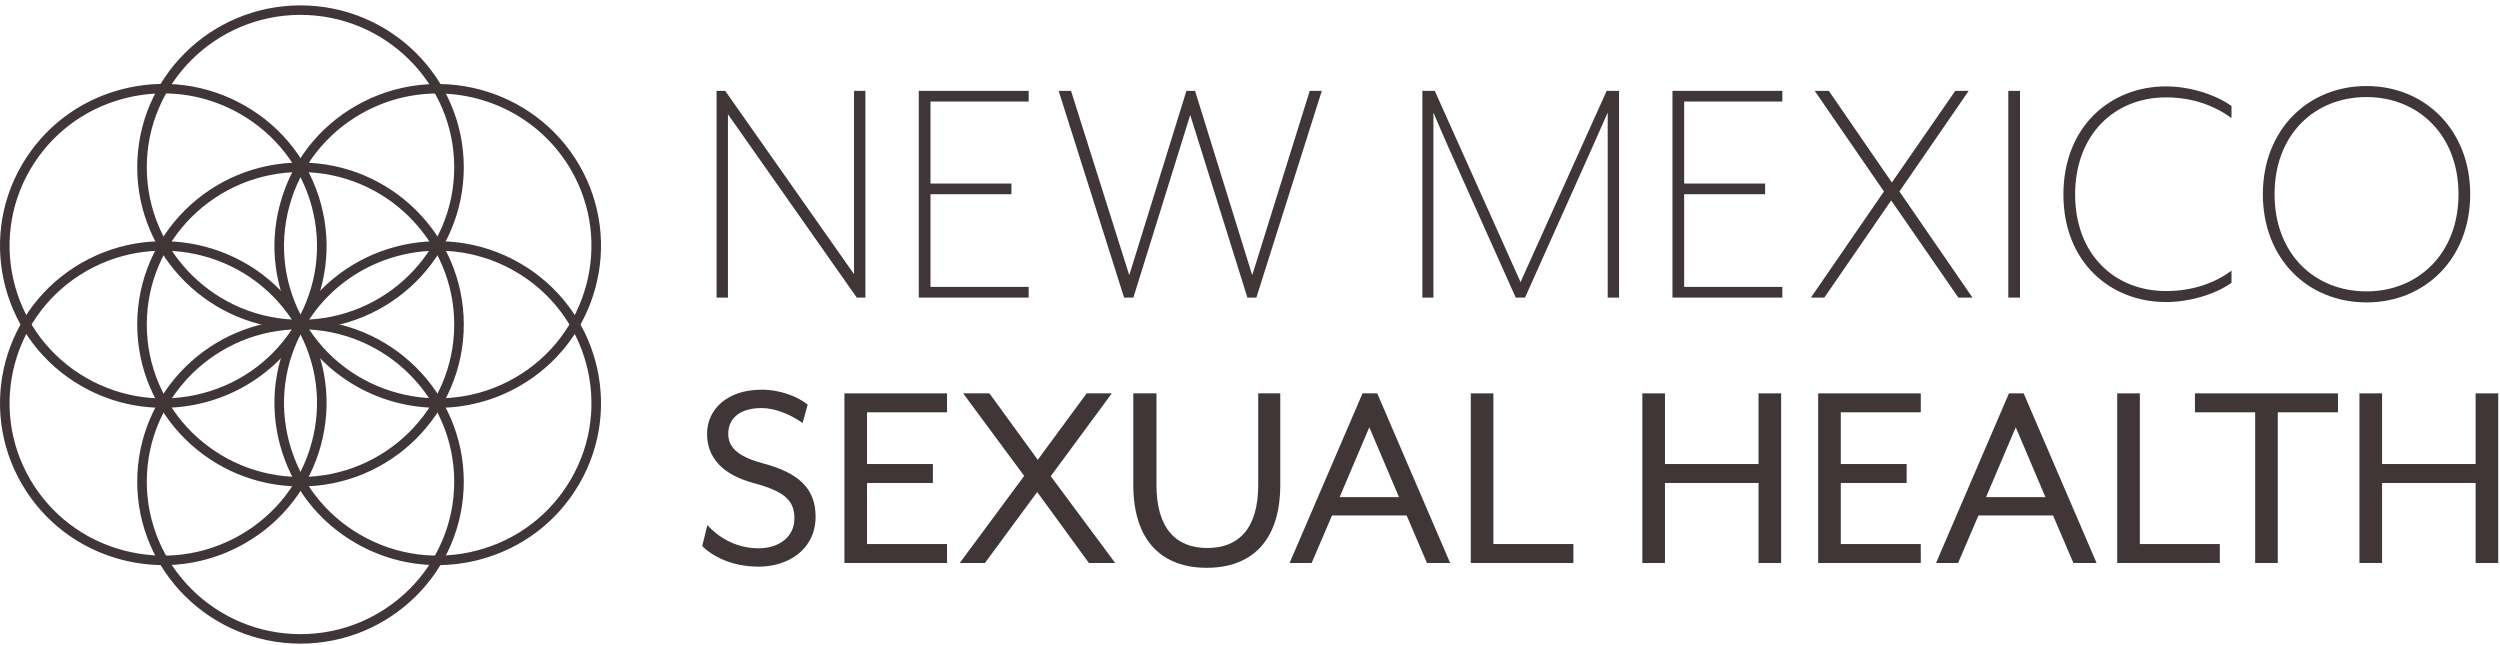<?xml version="1.0" encoding="UTF-8" standalone="no"?>
<!DOCTYPE svg PUBLIC "-//W3C//DTD SVG 1.1//EN" "http://www.w3.org/Graphics/SVG/1.1/DTD/svg11.dtd">
<svg width="100%" height="100%" viewBox="0 0 403 104" version="1.1" xmlns="http://www.w3.org/2000/svg" xmlns:xlink="http://www.w3.org/1999/xlink" xml:space="preserve" xmlns:serif="http://www.serif.com/" style="fill-rule:evenodd;clip-rule:evenodd;stroke-linejoin:round;stroke-miterlimit:2;">
    <g transform="matrix(1,0,0,1,-321.503,-2830.64)">
        <g transform="matrix(1,0,0,0.815,0,0)">
            <g transform="matrix(3.797,0,0,4.66,-280.817,2572.72)">
                <g transform="matrix(14.624,0,0,14.624,188,205.862)">
                    <path d="M0.504,-0L0.504,-0.6L0.471,-0.6L0.471,-0.068L0.097,-0.6L0.072,-0.6L0.072,-0L0.105,-0L0.105,-0.532L0.479,-0L0.504,-0Z" style="fill:rgb(64,54,55);fill-rule:nonzero;"/>
                </g>
                <g transform="matrix(14.624,0,0,14.624,196.584,205.862)">
                    <path d="M0.391,-0L0.391,-0.031L0.106,-0.031L0.106,-0.3L0.341,-0.3L0.341,-0.331L0.106,-0.331L0.106,-0.569L0.391,-0.569L0.391,-0.6L0.072,-0.6L0.072,-0L0.391,-0Z" style="fill:rgb(64,54,55);fill-rule:nonzero;"/>
                </g>
                <g transform="matrix(14.624,0,0,14.624,203.209,205.862)">
                    <path d="M0.789,-0.6L0.754,-0.6L0.587,-0.065L0.421,-0.6L0.396,-0.6L0.23,-0.065L0.061,-0.6L0.025,-0.6L0.215,-0L0.242,-0L0.407,-0.53L0.573,-0L0.599,-0L0.789,-0.6Z" style="fill:rgb(64,54,55);fill-rule:nonzero;"/>
                </g>
                <g transform="matrix(14.624,0,0,14.624,217.964,205.862)">
                    <path d="M0.643,-0L0.643,-0.6L0.607,-0.6L0.357,-0.045L0.108,-0.6L0.072,-0.6L0.072,-0L0.104,-0L0.104,-0.537C0.104,-0.537 0.139,-0.455 0.149,-0.433L0.343,-0L0.37,-0L0.564,-0.433C0.573,-0.453 0.61,-0.537 0.61,-0.537L0.61,-0L0.643,-0Z" style="fill:rgb(64,54,55);fill-rule:nonzero;"/>
                </g>
                <g transform="matrix(14.624,0,0,14.624,228.581,205.862)">
                    <path d="M0.391,-0L0.391,-0.031L0.106,-0.031L0.106,-0.3L0.341,-0.3L0.341,-0.331L0.106,-0.331L0.106,-0.569L0.391,-0.569L0.391,-0.6L0.072,-0.6L0.072,-0L0.391,-0Z" style="fill:rgb(64,54,55);fill-rule:nonzero;"/>
                </g>
                <g transform="matrix(14.624,0,0,14.624,235.205,205.862)">
                    <path d="M0.278,-0.308L0.479,-0.6L0.44,-0.6L0.256,-0.334L0.073,-0.6L0.032,-0.6L0.233,-0.308L0.021,-0L0.06,-0L0.254,-0.282L0.449,-0L0.49,-0L0.278,-0.308Z" style="fill:rgb(64,54,55);fill-rule:nonzero;"/>
                </g>
                <g transform="matrix(14.624,0,0,14.624,242.839,205.862)">
                    <rect x="0.072" y="-0.6" width="0.034" height="0.6" style="fill:rgb(64,54,55);fill-rule:nonzero;"/>
                </g>
                <g transform="matrix(14.624,0,0,14.624,245.603,205.862)">
                    <path d="M0.531,-0.043L0.531,-0.078C0.483,-0.043 0.42,-0.019 0.341,-0.019C0.19,-0.019 0.077,-0.127 0.077,-0.299C0.077,-0.472 0.19,-0.581 0.341,-0.581C0.42,-0.581 0.483,-0.556 0.531,-0.521L0.531,-0.556C0.484,-0.59 0.408,-0.613 0.341,-0.613C0.179,-0.613 0.043,-0.496 0.043,-0.299C0.043,-0.103 0.179,0.013 0.341,0.013C0.408,0.013 0.484,-0.009 0.531,-0.043Z" style="fill:rgb(64,54,55);fill-rule:nonzero;"/>
                </g>
                <g transform="matrix(14.624,0,0,14.624,254.07,205.862)">
                    <path d="M0.645,-0.3C0.645,-0.486 0.514,-0.614 0.344,-0.614C0.173,-0.614 0.043,-0.486 0.043,-0.3C0.043,-0.113 0.173,0.014 0.344,0.014C0.514,0.014 0.645,-0.113 0.645,-0.3ZM0.611,-0.3C0.611,-0.127 0.493,-0.018 0.344,-0.018C0.193,-0.018 0.077,-0.127 0.077,-0.3C0.077,-0.473 0.193,-0.582 0.344,-0.582C0.493,-0.582 0.611,-0.473 0.611,-0.3Z" style="fill:rgb(64,54,55);fill-rule:nonzero;"/>
                </g>
                <g transform="matrix(12,0,0,12,188,217.127)">
                    <path d="M0.237,0.013C0.34,0.013 0.438,-0.047 0.438,-0.164C0.438,-0.263 0.379,-0.319 0.25,-0.353C0.156,-0.378 0.129,-0.414 0.129,-0.457C0.129,-0.513 0.172,-0.548 0.247,-0.548C0.296,-0.548 0.352,-0.524 0.392,-0.495L0.41,-0.56C0.377,-0.587 0.316,-0.613 0.247,-0.613C0.124,-0.613 0.054,-0.542 0.054,-0.457C0.054,-0.373 0.108,-0.312 0.221,-0.282C0.333,-0.252 0.363,-0.218 0.363,-0.157C0.363,-0.092 0.308,-0.052 0.237,-0.052C0.151,-0.052 0.091,-0.095 0.055,-0.134L0.037,-0.06C0.07,-0.026 0.139,0.013 0.237,0.013Z" style="fill:rgb(64,54,55);fill-rule:nonzero;"/>
                </g>
                <g transform="matrix(12,0,0,12,193.664,217.127)">
                    <path d="M0.068,-0L0.431,-0L0.431,-0.067L0.148,-0.067L0.148,-0.283L0.381,-0.283L0.381,-0.35L0.148,-0.35L0.148,-0.533L0.431,-0.533L0.431,-0.6L0.068,-0.6L0.068,-0Z" style="fill:rgb(64,54,55);fill-rule:nonzero;"/>
                </g>
                <g transform="matrix(12,0,0,12,199.364,217.127)">
                    <path d="M0.001,-0L0.09,-0L0.275,-0.251L0.458,-0L0.551,-0L0.323,-0.307L0.539,-0.6L0.45,-0.6L0.277,-0.365L0.106,-0.6L0.013,-0.6L0.229,-0.308L0.001,-0Z" style="fill:rgb(64,54,55);fill-rule:nonzero;"/>
                </g>
                <g transform="matrix(12,0,0,12,205.928,217.127)">
                    <path d="M0.328,0.017C0.483,0.017 0.588,-0.074 0.588,-0.277L0.588,-0.6L0.51,-0.6L0.51,-0.276C0.51,-0.121 0.44,-0.053 0.33,-0.053C0.22,-0.053 0.15,-0.121 0.15,-0.276L0.15,-0.6L0.068,-0.6L0.068,-0.277C0.068,-0.074 0.173,0.017 0.328,0.017Z" style="fill:rgb(64,54,55);fill-rule:nonzero;"/>
                </g>
                <g transform="matrix(12,0,0,12,213.26,217.127)">
                    <path d="M0.01,-0L0.088,-0L0.16,-0.168L0.424,-0.168L0.496,-0L0.578,-0L0.32,-0.6L0.268,-0.6L0.01,-0ZM0.187,-0.233L0.292,-0.48L0.397,-0.233L0.187,-0.233Z" style="fill:rgb(64,54,55);fill-rule:nonzero;"/>
                </g>
                <g transform="matrix(12,0,0,12,220.256,217.127)">
                    <path d="M0.068,-0L0.431,-0L0.431,-0.067L0.148,-0.067L0.148,-0.6L0.068,-0.6L0.068,-0Z" style="fill:rgb(64,54,55);fill-rule:nonzero;"/>
                </g>
                <g transform="matrix(12,0,0,12,227.54,217.127)">
                    <path d="M0.068,-0L0.148,-0L0.148,-0.283L0.479,-0.283L0.479,-0L0.559,-0L0.559,-0.6L0.479,-0.6L0.479,-0.35L0.148,-0.35L0.148,-0.6L0.068,-0.6L0.068,-0Z" style="fill:rgb(64,54,55);fill-rule:nonzero;"/>
                </g>
                <g transform="matrix(12,0,0,12,235.004,217.127)">
                    <path d="M0.068,-0L0.431,-0L0.431,-0.067L0.148,-0.067L0.148,-0.283L0.381,-0.283L0.381,-0.35L0.148,-0.35L0.148,-0.533L0.431,-0.533L0.431,-0.6L0.068,-0.6L0.068,-0Z" style="fill:rgb(64,54,55);fill-rule:nonzero;"/>
                </g>
                <g transform="matrix(12,0,0,12,240.704,217.127)">
                    <path d="M0.01,-0L0.088,-0L0.16,-0.168L0.424,-0.168L0.496,-0L0.578,-0L0.32,-0.6L0.268,-0.6L0.01,-0ZM0.187,-0.233L0.292,-0.48L0.397,-0.233L0.187,-0.233Z" style="fill:rgb(64,54,55);fill-rule:nonzero;"/>
                </g>
                <g transform="matrix(12,0,0,12,247.7,217.127)">
                    <path d="M0.068,-0L0.431,-0L0.431,-0.067L0.148,-0.067L0.148,-0.6L0.068,-0.6L0.068,-0Z" style="fill:rgb(64,54,55);fill-rule:nonzero;"/>
                </g>
                <g transform="matrix(12,0,0,12,251.672,217.127)">
                    <path d="M0.225,-0L0.305,-0L0.305,-0.533L0.518,-0.533L0.518,-0.6L0.012,-0.6L0.012,-0.533L0.225,-0.533L0.225,-0Z" style="fill:rgb(64,54,55);fill-rule:nonzero;"/>
                </g>
                <g transform="matrix(12,0,0,12,257.984,217.127)">
                    <path d="M0.068,-0L0.148,-0L0.148,-0.283L0.479,-0.283L0.479,-0L0.559,-0L0.559,-0.6L0.479,-0.6L0.479,-0.35L0.148,-0.35L0.148,-0.6L0.068,-0.6L0.068,-0Z" style="fill:rgb(64,54,55);fill-rule:nonzero;"/>
                </g>
            </g>
        </g>
        <g transform="matrix(1,0,0,0.815,0,0)">
            <g transform="matrix(0.083,0,0,0.101,321.828,3474.64)">
                <g transform="matrix(1,0,0,1,579.718,615.659)">
                    <path d="M0,-604.945C-166.783,-604.945 -302.472,-469.256 -302.472,-302.472C-302.472,-135.688 -166.783,-0 0,-0C166.783,-0 302.473,-135.688 302.473,-302.472C302.473,-469.256 166.783,-604.945 0,-604.945M0,10.718C-172.694,10.718 -313.19,-129.778 -313.19,-302.472C-313.19,-475.166 -172.694,-615.663 0,-615.663C172.695,-615.663 313.191,-475.166 313.191,-302.472C313.191,-129.778 172.695,10.718 0,10.718" style="fill:rgb(64,54,55);fill-rule:nonzero;stroke:rgb(64,54,55);stroke-width:7.87px;"/>
                </g>
                <g transform="matrix(1,0,0,1,313.62,758.668)">
                    <path d="M0,-594.169C-26.275,-594.169 -52.718,-590.714 -78.777,-583.732C-156.817,-562.821 -222.044,-512.771 -262.44,-442.802C-345.831,-298.363 -296.166,-113.009 -151.728,-29.616C-81.758,10.78 -0.245,21.51 77.794,0.601C155.836,-20.311 221.062,-70.361 261.458,-140.329C301.854,-210.298 312.586,-291.811 291.674,-369.851C270.764,-447.891 220.714,-513.118 150.745,-553.515C104.14,-580.422 52.41,-594.169 0,-594.169M-1.017,21.563C-54.121,21.567 -107.885,8.072 -157.086,-20.335C-306.643,-106.682 -358.068,-298.604 -271.721,-448.16C-229.893,-520.609 -162.356,-572.433 -81.551,-594.084C-0.745,-615.736 83.655,-604.624 156.103,-562.796C228.552,-520.968 280.375,-453.43 302.027,-372.625C323.68,-291.819 312.567,-207.419 270.739,-134.971C212.798,-34.615 107.299,21.556 -1.017,21.563" style="fill:rgb(64,54,55);fill-rule:nonzero;stroke:rgb(64,54,55);stroke-width:7.87px;"/>
                </g>
                <g transform="matrix(1,0,0,1,159.213,997.272)">
                    <path d="M0,-488.928L2.679,-484.287C-141.759,-400.894 -191.424,-215.541 -108.033,-71.102C-67.637,-1.132 -2.41,48.918 75.63,69.828C153.673,90.737 235.183,80.009 305.152,39.611C375.121,-0.786 425.171,-66.012 446.081,-144.052C466.993,-222.093 456.261,-303.606 415.865,-373.574C332.473,-518.015 147.116,-567.678 2.679,-484.287L0,-488.928ZM154.425,90.987C127.219,90.987 99.839,87.411 72.856,80.181C-7.949,58.529 -75.486,6.706 -117.314,-65.743C-203.661,-215.3 -152.236,-407.221 -2.679,-493.569C146.874,-579.915 338.799,-528.492 425.146,-378.933C466.974,-306.485 478.087,-222.084 456.434,-141.279C434.782,-60.473 382.958,7.065 310.51,48.893C262.254,76.753 208.692,90.987 154.425,90.987" style="fill:rgb(64,54,55);fill-rule:nonzero;stroke:rgb(64,54,55);stroke-width:7.87px;"/>
                </g>
                <g transform="matrix(1,0,0,1,579.718,1231.32)">
                    <path d="M0,-604.945C-166.783,-604.945 -302.472,-469.256 -302.472,-302.473C-302.472,-135.689 -166.783,0.001 0,0.001C166.783,0.001 302.473,-135.689 302.473,-302.473C302.473,-469.256 166.783,-604.945 0,-604.945M0,10.718C-172.694,10.718 -313.19,-129.778 -313.19,-302.473C-313.19,-475.166 -172.694,-615.663 0,-615.663C172.695,-615.663 313.191,-475.166 313.191,-302.473C313.191,-129.778 172.695,10.718 0,10.718" style="fill:rgb(64,54,55);fill-rule:nonzero;stroke:rgb(64,54,55);stroke-width:7.87px;"/>
                </g>
                <g transform="matrix(1,0,0,1,846.817,1033.1)">
                    <path d="M0,-560.575C-104.62,-560.575 -206.495,-506.328 -262.458,-409.398C-302.854,-339.429 -313.586,-257.916 -292.675,-179.876C-271.765,-101.836 -221.715,-36.61 -151.745,3.787C-81.776,44.184 -0.262,54.913 77.778,34.005C155.819,13.094 221.045,-36.956 261.441,-106.926C344.831,-251.365 295.166,-436.719 150.728,-520.111C103.219,-547.54 51.277,-560.575 0,-560.575M-1.017,55.163C-55.29,55.163 -108.844,40.932 -157.104,13.069C-229.552,-28.759 -281.375,-96.297 -303.028,-177.103C-324.681,-257.908 -313.568,-342.309 -271.74,-414.757C-185.395,-564.309 6.523,-615.738 156.087,-529.393C305.643,-443.045 357.068,-251.124 270.723,-101.567C228.895,-29.118 161.358,22.705 80.551,44.357C53.573,51.586 26.183,55.163 -1.017,55.163" style="fill:rgb(64,54,55);fill-rule:nonzero;stroke:rgb(64,54,55);stroke-width:7.87px;"/>
                </g>
                <g transform="matrix(1,0,0,1,845.8,757.282)">
                    <path d="M0,-592.592C-51.285,-592.592 -103.211,-579.562 -150.728,-552.128C-220.698,-511.731 -270.748,-446.505 -291.657,-368.465C-312.569,-290.424 -301.837,-208.911 -261.441,-138.943C-178.049,5.497 7.31,55.164 151.745,-28.23L154.425,-23.589L151.745,-28.23C296.183,-111.621 345.848,-296.976 262.458,-441.415C206.501,-538.337 104.611,-592.592 0,-592.592M1.034,22.95C-107.293,22.953 -212.777,-33.219 -270.722,-133.584C-312.55,-206.032 -323.663,-290.433 -302.011,-371.238C-280.358,-452.044 -228.535,-519.582 -156.087,-561.41C-6.531,-647.756 185.393,-596.331 271.74,-446.774C358.085,-297.217 306.66,-105.296 157.104,-18.948C107.912,9.453 54.13,22.949 1.034,22.95" style="fill:rgb(64,54,55);fill-rule:nonzero;stroke:rgb(64,54,55);stroke-width:7.87px;"/>
                </g>
                <g transform="matrix(1,0,0,1,579.718,923.49)">
                    <path d="M0,-604.944C-166.783,-604.944 -302.472,-469.255 -302.472,-302.472C-302.472,-135.688 -166.783,0 0,0C166.783,0 302.473,-135.688 302.473,-302.472C302.473,-469.255 166.783,-604.944 0,-604.944M0,10.718C-172.694,10.718 -313.19,-129.778 -313.19,-302.472C-313.19,-475.165 -172.694,-615.662 0,-615.662C172.695,-615.662 313.191,-475.165 313.191,-302.472C313.191,-129.778 172.695,10.718 0,10.718" style="fill:rgb(64,54,55);fill-rule:nonzero;stroke:rgb(64,54,55);stroke-width:7.87px;"/>
                </g>
            </g>
        </g>
    </g>
</svg>

